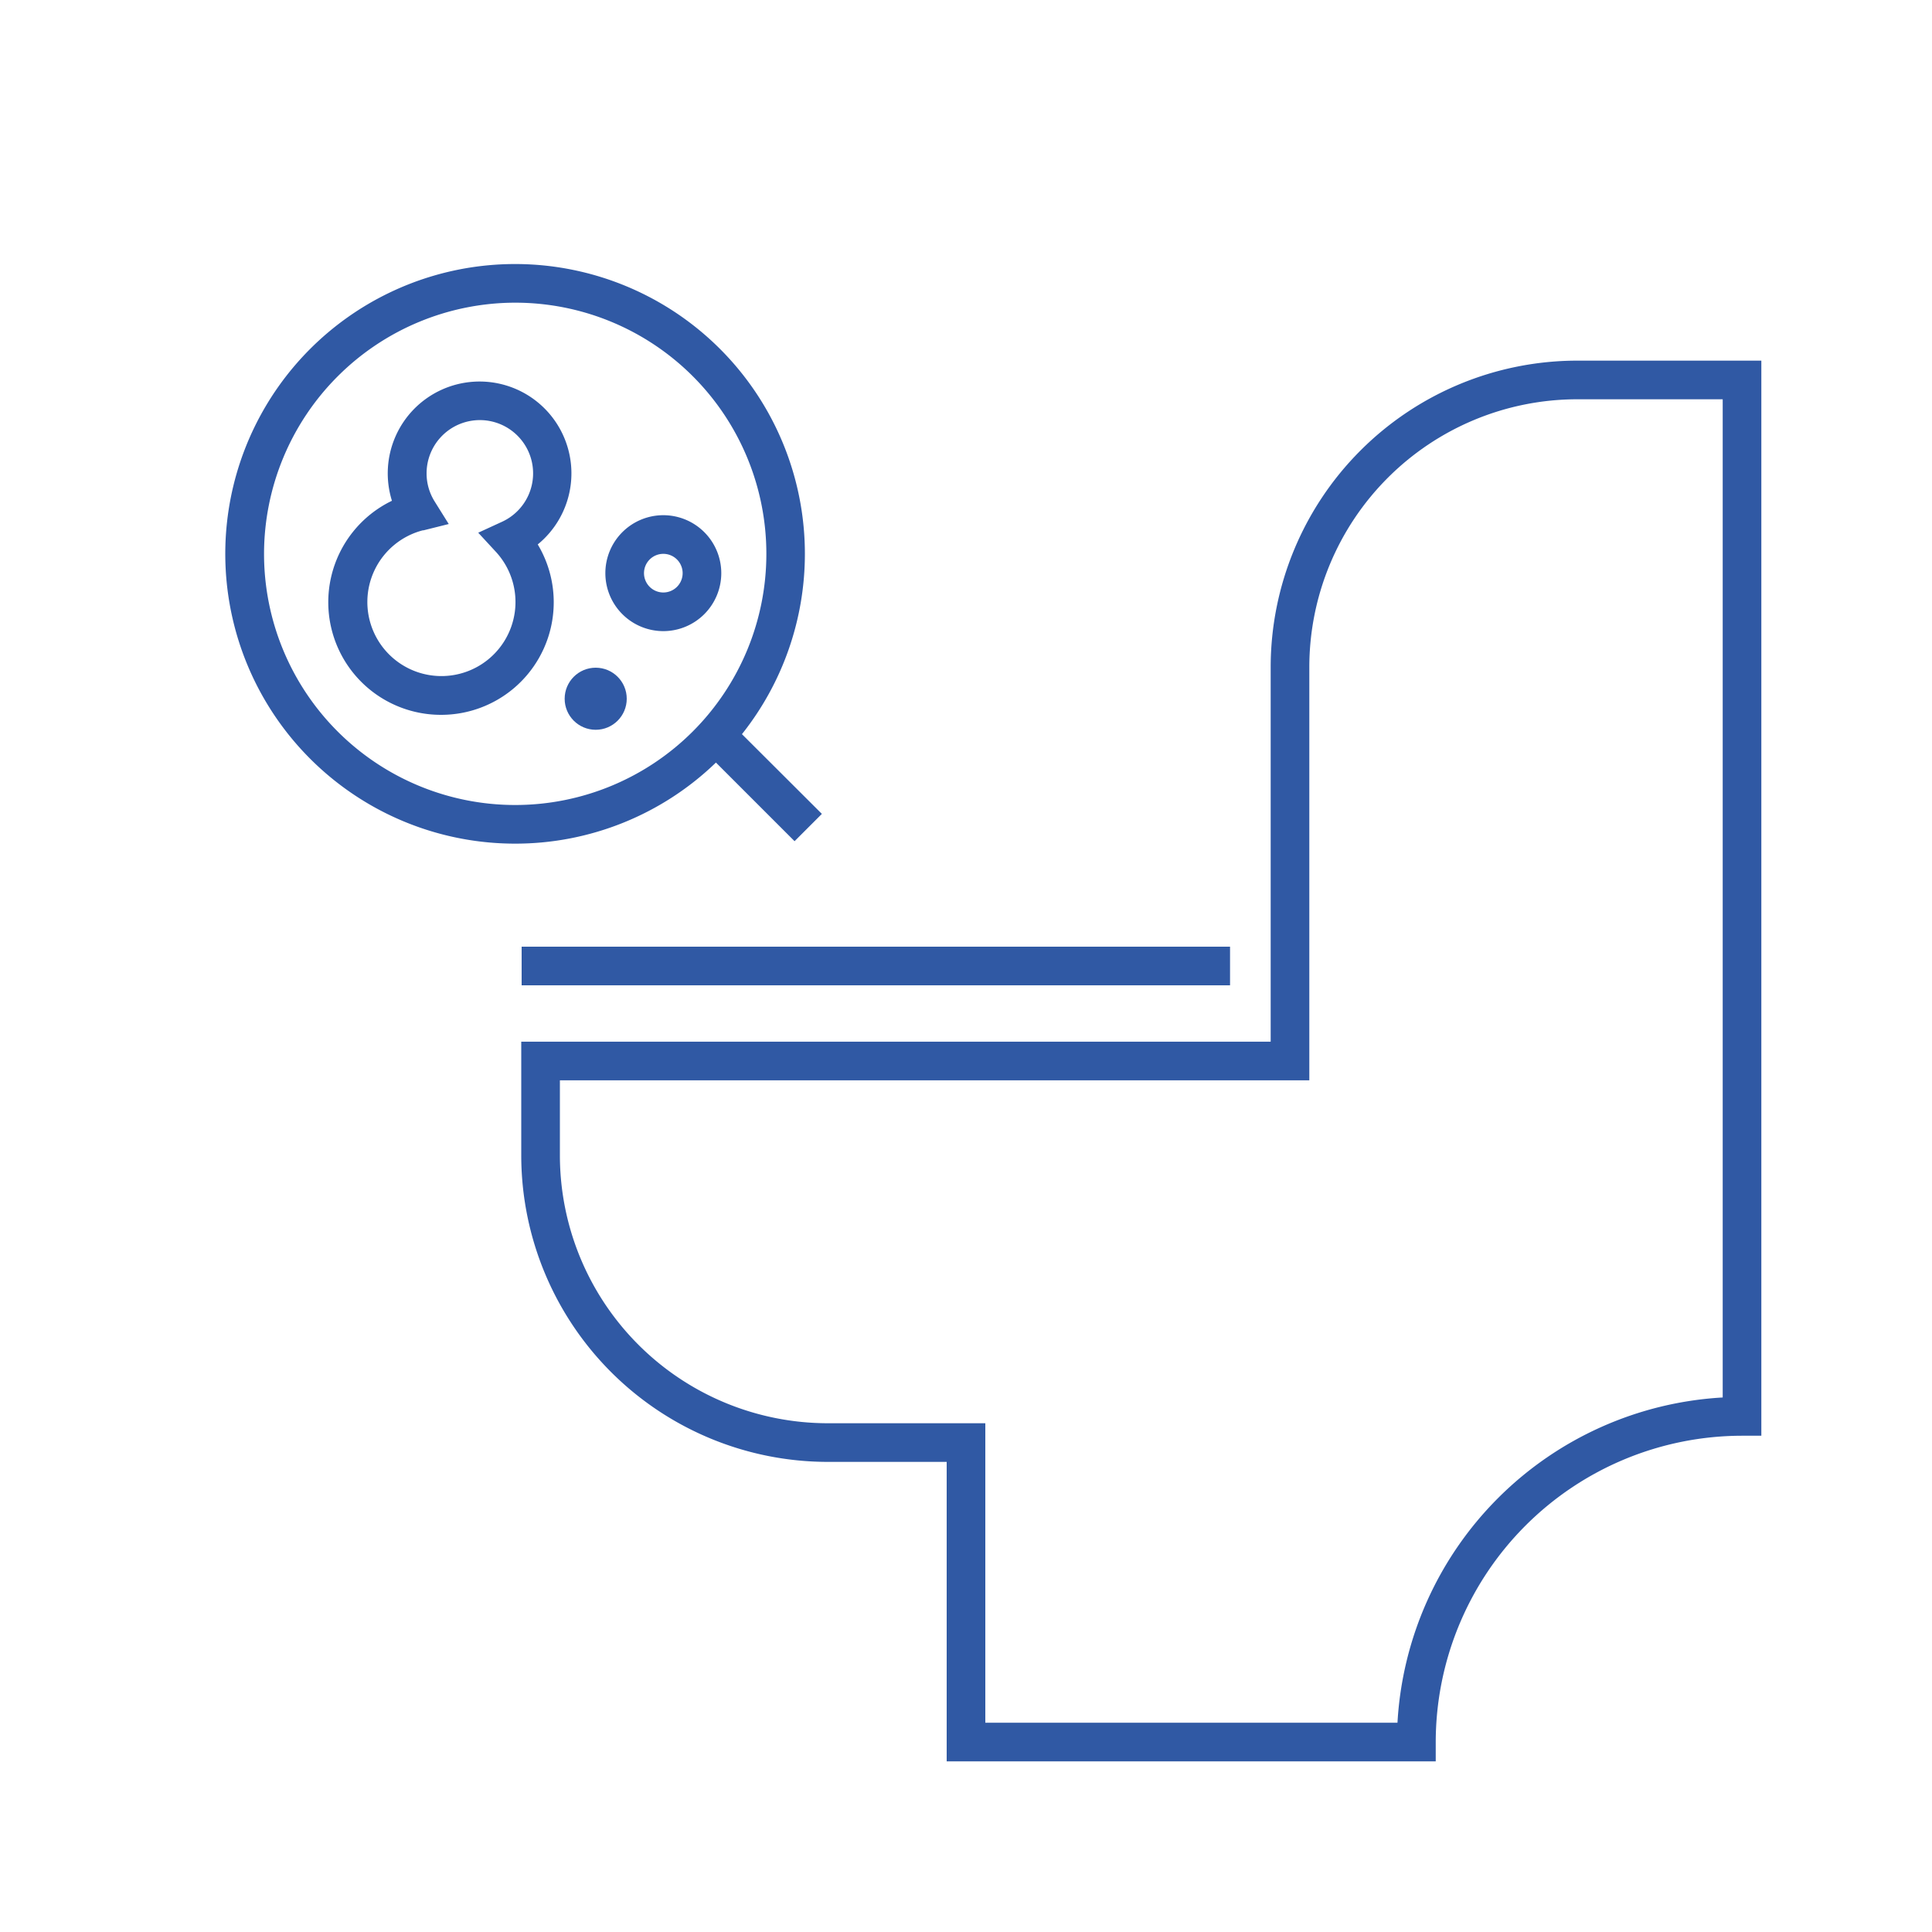 <svg xmlns="http://www.w3.org/2000/svg" viewBox="0 0 300 300">
  <g id="Layer_4" data-name="Layer 4">
    <g>
      <path d="M197.31,103.57v58.18H80.94v17.68A47.62,47.62,0,0,0,128.51,227H147v46.5h75.94v-3a47.62,47.62,0,0,1,47.56-47.56h3V56H244.89A47.63,47.63,0,0,0,197.31,103.57ZM267.5,217A53.62,53.62,0,0,0,217,267.5H153V221H128.51a41.62,41.62,0,0,1-41.57-41.57V167.75H203.31V103.57A41.62,41.62,0,0,1,244.89,62H267.5Z" style="fill: #3059a4"/>
      <rect x="81" y="147" width="110" height="6" style="fill: #3059a4"/>
      <path d="M80,131a44.82,44.82,0,0,0,31.17-12.59l12.21,12.21,4.24-4.24L115.21,114A45,45,0,1,0,80,131Zm0-84A39,39,0,1,1,41,86,39.05,39.05,0,0,1,80,47Z" style="fill: #3059a4"/>
      <path d="M103,98a9,9,0,1,0-9-9A9,9,0,0,0,103,98Zm0-12a3,3,0,1,1-3,3A3,3,0,0,1,103,86Z" style="fill: #3059a4"/>
      <circle cx="92.5" cy="108.5" r="4.82" style="fill: #3059a4"/>
      <path d="M68.5,111a17.48,17.48,0,0,0,15-26.46,14.26,14.26,0,1,0-22.64-6.78A17.49,17.49,0,0,0,68.5,111ZM65.68,82.37l4-1-2.18-3.49a8.19,8.19,0,0,1-1.26-4.37A8.27,8.27,0,1,1,78,81l-3.74,1.72,2.77,3a11.5,11.5,0,1,1-11.3-3.39Z" style="fill: #3059a4"/>
    </g>
  </g>
</svg>
